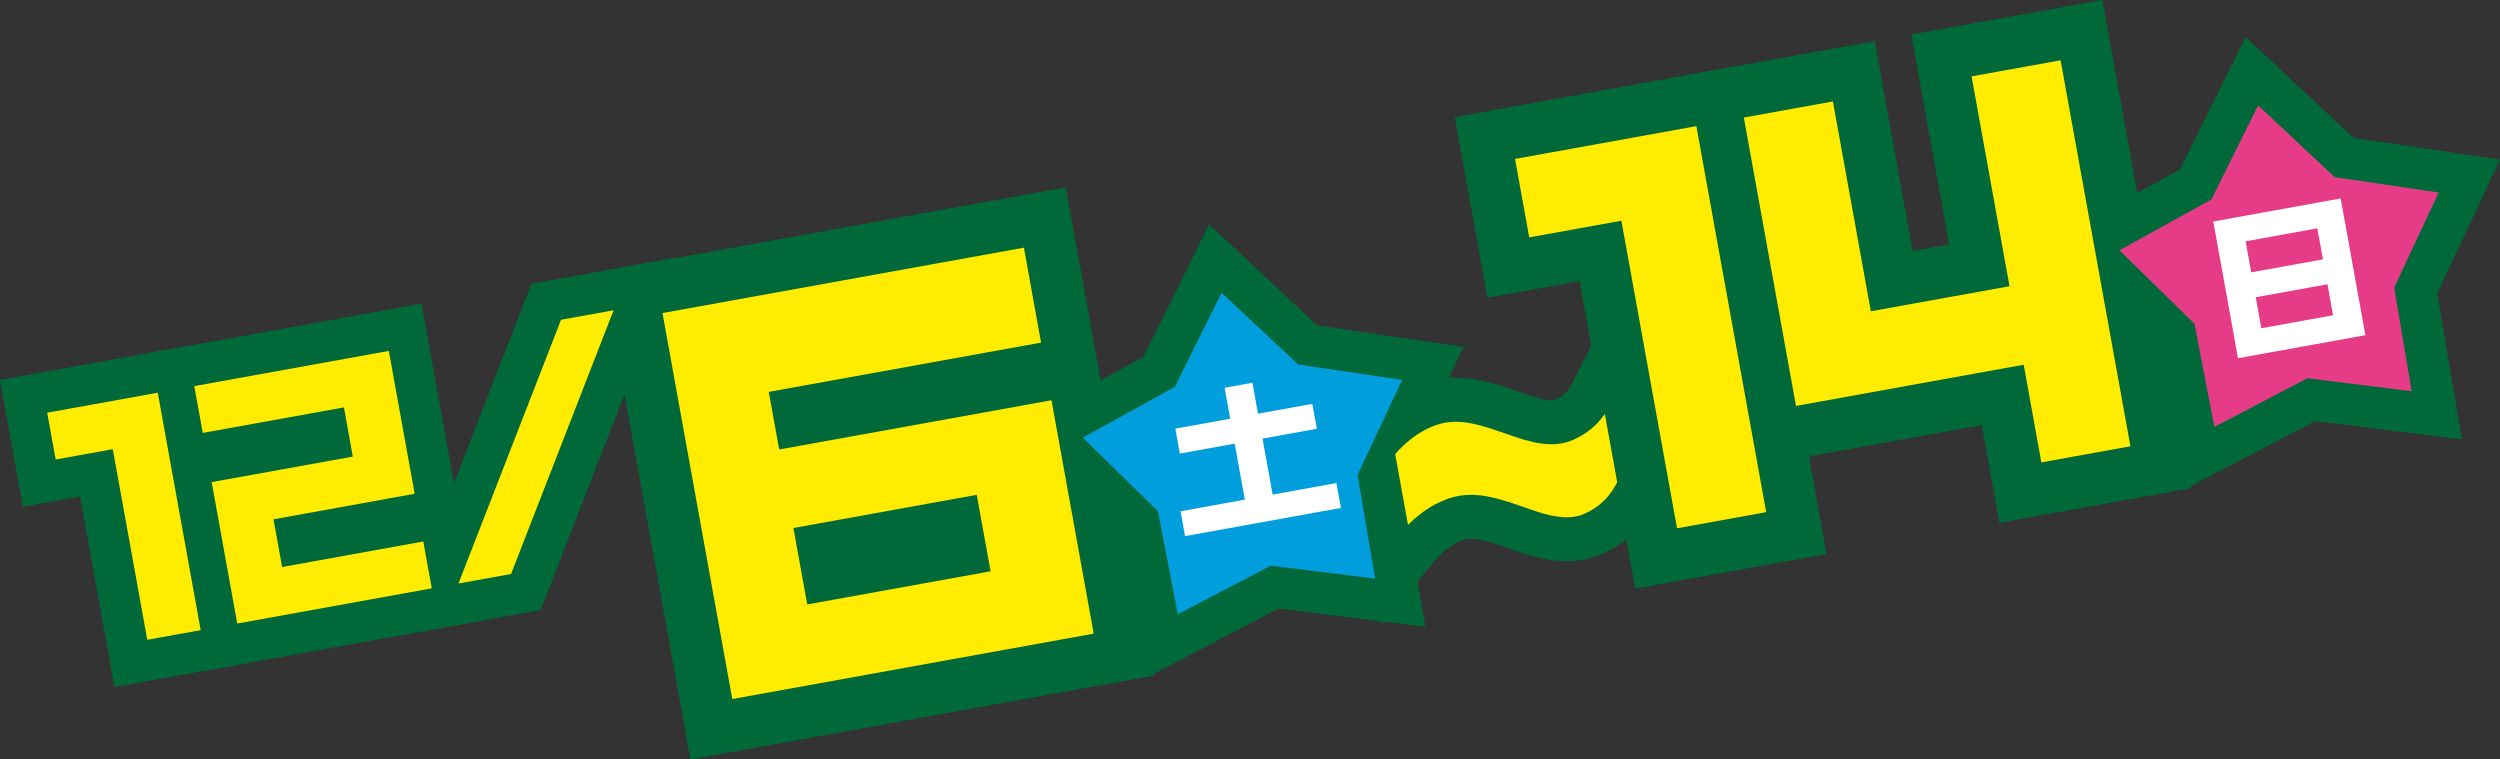 <?xml version="1.0" encoding="UTF-8"?>
<svg id="_レイヤー_2" data-name="レイヤー_2" xmlns="http://www.w3.org/2000/svg" viewBox="0 0 539.56 163.88">
  <rect x="0" y="0" width="539.56" height="163.88" fill="#333333" stroke="none"/>
  <defs>
    <style>
      .cls-1 {
        fill: none;
      }

      .cls-2 {
        stroke-width: 2.74px;
      }

      .cls-2, .cls-3, .cls-4 {
        fill: #ffec00;
      }

      .cls-2, .cls-3, .cls-4, .cls-5, .cls-6 {
        stroke: #006939;
        stroke-miterlimit: 10;
      }

      .cls-3 {
        stroke-width: 2.12px;
      }

      .cls-4 {
        stroke-width: 2.09px;
      }

      .cls-5 {
        fill: #e63b87;
      }

      .cls-5, .cls-6 {
        stroke-width: 1.37px;
      }

      .cls-7 {
        fill: #fff;
      }

      .cls-6 {
        fill: #009edd;
      }

      .cls-8 {
        fill: #006939;
      }
    </style>
  </defs>
  <g id="_レイヤー_1-2" data-name="レイヤー_1">
    <g>
      <g>
        <path class="cls-8" d="M295.49,96.5l1.28-1.51c4.41-5.23,8.66-7.07,10.06-7.67,2.41-1.04,4.82-1.55,7.38-1.55,4.33,0,8.37,1.41,13.5,3.2l.97.34c2.54.88,4.56,1.31,6.18,1.31.98,0,1.79-.16,2.56-.5,2.62-1.17,4.33-2.85,5.74-5.63l5.66-11.23,5.73,31.66-.63,1.26c-2.29,4.54-5.39,7.56-9.77,9.52-1.86.83-3.82,1.23-5.99,1.23-2.57,0-5.5-.58-8.94-1.78l-.99-.34c-4.37-1.52-7.82-2.73-10.72-2.73-1.4,0-2.68.27-4.03.86-.96.42-3.9,1.69-7.02,5.39l-5.77,6.84-5.18-28.65Z"/>
        <path class="cls-8" d="M346.9,86.38l3.24,17.9c-1.65,3.27-3.86,5.84-7.73,7.57-1.25.56-2.63.87-4.27.87-2.04,0-4.48-.48-7.56-1.55-5.23-1.82-9.23-3.3-13.09-3.3-1.89,0-3.75.36-5.71,1.2-1.22.53-4.83,2.11-8.56,6.54l-3.24-17.9c3.73-4.43,7.29-6,8.51-6.53,1.96-.85,3.82-1.2,5.71-1.2,3.86,0,7.86,1.48,13.09,3.3,3.08,1.07,5.52,1.55,7.56,1.55,1.64,0,3.03-.31,4.27-.87,3.87-1.73,6.13-4.31,7.78-7.58M350.71,60.13l-11.33,22.46c-.96,1.91-1.96,2.91-3.69,3.68-.1.04-.3.13-.84.13-.77,0-2.23-.19-4.8-1.08l-.97-.34c-5.28-1.84-9.84-3.43-14.88-3.43-3.14,0-6.11.62-9.06,1.9-4.35,1.88-8.25,4.85-11.6,8.82l-2.56,3.03.71,3.9,3.24,17.9,3.18,17.61,11.54-13.68c2.48-2.94,4.73-3.92,5.47-4.24.83-.36,1.53-.51,2.36-.51,2.19,0,5.34,1.1,9.34,2.49l.99.34c3.9,1.35,7.28,2.01,10.32,2.01,2.74,0,5.33-.54,7.71-1.6,5.24-2.34,9.1-6.09,11.81-11.46l1.27-2.52-.5-2.77-3.24-17.9-4.48-24.75h0Z"/>
      </g>
      <g>
        <polygon class="cls-8" points="39.98 100.1 70.45 94.59 70.28 93.63 39.81 99.14 36.23 79.38 87.87 70.04 95.19 110.52 64.72 116.03 64.84 116.68 95.31 111.17 98.88 130.93 47.25 140.27 39.98 100.1"/>
        <path class="cls-8" d="M84.76,74.52l5.95,32.89-30.47,5.51,1.49,8.24,30.47-5.51,2.2,12.17-44.04,7.97-5.89-32.58,30.47-5.51-1.55-8.55-30.47,5.51-2.2-12.17,44.04-7.97M90.98,65.55l-7.6,1.37-44.04,7.97-7.6,1.37,1.37,7.6,2.2,12.17,1.37,7.6.17.96,5.89,32.58,1.37,7.6,7.6-1.37,44.04-7.97,7.6-1.37-1.37-7.6-2.2-12.17-1.37-7.6-.12-.64-5.95-32.89-1.37-7.6h0Z"/>
      </g>
      <g>
        <polygon class="cls-8" points="20.39 102.65 8.06 104.88 4.49 85.12 38 79.06 49.02 139.95 27.82 143.78 20.39 102.65"/>
        <path class="cls-8" d="M34.89,83.54l9.64,53.3-13.59,2.46-7.44-41.13-12.33,2.23-2.2-12.16,25.92-4.69M41.11,74.57l-7.6,1.37-25.92,4.69-7.6,1.37,1.37,7.6,2.2,12.16,1.37,7.6,7.6-1.37,4.73-.86,6.07,33.54,1.37,7.6,7.6-1.37,13.59-2.46,7.6-1.37-1.37-7.6-9.64-53.3-1.37-7.6h0Z"/>
      </g>
      <g>
        <polygon class="cls-8" points="344.88 54.94 324.98 58.54 319.68 29.24 371.18 19.93 388.48 115.6 356.88 121.32 344.88 54.94"/>
        <path class="cls-8" d="M367.22,25.63l15.55,86.01-21.94,3.97-12-66.38-19.89,3.6-3.55-19.63,41.83-7.57M375.14,14.22l-9.67,1.75-41.83,7.57-9.67,1.75,1.75,9.67,3.55,19.63,1.75,9.67,9.67-1.75,10.23-1.85,10.26,56.71,1.75,9.67,9.67-1.75,21.94-3.97,9.67-1.75-1.75-9.67-15.55-86.01-1.75-9.67h0Z"/>
      </g>
      <g>
        <polygon class="cls-8" points="431.7 86.01 382.55 94.9 369.06 20.31 400.65 14.6 408.84 59.88 426.4 56.71 418.21 11.42 449.79 5.71 467.1 101.38 435.51 107.09 431.7 86.01"/>
        <path class="cls-8" d="M445.83,11.42l15.55,86.01-21.92,3.96-3.81-21.08-49.15,8.89-11.74-64.93,21.93-3.97,8.19,45.29,27.23-4.92-8.19-45.29,21.92-3.96M453.75,0l-9.67,1.75-21.92,3.96-9.67,1.75,1.75,9.67,6.44,35.62-7.89,1.43-6.44-35.62-1.75-9.67-9.67,1.75-21.93,3.97-9.67,1.75,1.75,9.67,11.74,64.93,1.75,9.67,9.67-1.75,39.48-7.14,2.06,11.41,1.75,9.67,9.67-1.75,21.92-3.96,9.67-1.75-1.75-9.67-15.55-86.01-1.75-9.67h0Z"/>
      </g>
      <g>
        <polygon class="cls-8" points="135.68 62.5 226.05 46.15 231.99 79.01 173.23 89.64 173.24 89.71 232 79.08 243.35 141.83 152.99 158.17 135.68 62.5"/>
        <path class="cls-8" d="M222.09,51.86l4.19,23.19-58.77,10.63,1.76,9.74,58.77-10.63,9.6,53.07-80.7,14.6-15.55-86.01,80.7-14.6M230.01,40.45l-9.67,1.75-80.7,14.6-9.67,1.75,1.75,9.67,15.55,86.01,1.75,9.67,9.67-1.75,80.7-14.6,9.67-1.75-1.75-9.67-9.6-53.07-1.75-9.67v-.07s-4.21-23.19-4.21-23.19l-1.75-9.67h0Z"/>
      </g>
      <g>
        <polygon class="cls-8" points="117.51 64.67 140.17 60.58 113.87 128.22 91.2 132.32 117.51 64.67"/>
        <path class="cls-8" d="M134.08,65.6l-23.02,59.21-13.76,2.49,23.02-59.21,13.76-2.49M146.27,55.55l-13.56,2.45-13.76,2.49-4.25.77-1.57,4.03-23.02,59.21-4.99,12.85,13.56-2.45,13.76-2.49,4.25-.77,1.57-4.03,23.02-59.21,4.99-12.85h0Z"/>
      </g>
      <g>
        <polygon class="cls-8" points="469.17 72.27 449.42 52.93 473.62 39.56 485.91 14.8 506.1 33.69 533.45 37.73 521.73 62.76 526.34 90.03 498.9 86.61 474.4 99.42 469.17 72.27"/>
        <path class="cls-8" d="M487.15,21.62l17.07,15.97,23.13,3.42-9.91,21.17,3.9,23.05-23.2-2.89-20.72,10.83-4.42-22.96-16.7-16.36,20.46-11.3,10.39-20.94M484.68,7.97l-4.95,9.97-9.24,18.62-18.2,10.05-9.74,5.38,7.95,7.79,14.85,14.55,3.93,20.42,2.1,10.93,9.86-5.16,18.42-9.63,20.63,2.57,11.04,1.37-1.86-10.97-3.47-20.5,8.82-18.83,4.72-10.08-11.01-1.63-20.57-3.04-15.18-14.2-8.13-7.6h0Z"/>
      </g>
      <g>
        <polygon class="cls-8" points="245.45 112.71 225.7 93.37 249.9 80 262.2 55.24 282.39 74.13 309.73 78.17 298.01 103.21 302.62 130.47 275.18 127.05 250.68 139.86 245.45 112.71"/>
        <path class="cls-8" d="M263.43,62.06l17.07,15.97,23.12,3.42-9.91,21.17,3.9,23.05-23.2-2.89-20.72,10.83-4.42-22.96-16.7-16.36,20.46-11.3,10.39-20.94M260.96,48.41l-4.95,9.97-9.24,18.62-18.2,10.05-9.74,5.38,7.95,7.79,14.85,14.55,3.93,20.42,2.11,10.93,9.86-5.16,18.42-9.63,20.63,2.57,11.04,1.37-1.86-10.97-3.47-20.5,8.82-18.83,4.72-10.08-11.01-1.63-20.57-3.04-15.18-14.2-8.13-7.6h0Z"/>
      </g>
      <rect class="cls-1" x="173.78" y="111.61" width="37.47" height="14.03" transform="translate(-18.04 36.16) rotate(-10.25)"/>
      <polygon class="cls-4" points="42.92 94.65 73.39 89.14 74.93 97.7 44.47 103.21 50.36 135.79 94.4 127.82 92.2 115.65 61.73 121.16 60.24 112.92 90.71 107.41 84.76 74.52 40.72 82.49 42.92 94.65"/>
      <polygon class="cls-4" points="11.17 100.39 23.5 98.16 30.94 139.3 44.53 136.84 34.89 83.54 8.97 88.23 11.17 100.39"/>
      <polygon class="cls-2" points="328.94 52.83 348.83 49.23 360.84 115.61 382.78 111.64 367.22 25.63 325.39 33.2 328.94 52.83"/>
      <polygon class="cls-2" points="432.11 60.67 404.88 65.59 396.69 20.3 374.77 24.27 386.51 89.2 435.66 80.31 439.47 101.39 461.39 97.42 445.83 11.42 423.92 15.38 432.11 60.67"/>
      <path class="cls-2" d="M156.94,152.46l80.7-14.6-9.6-53.07-58.77,10.63-1.76-9.74,58.77-10.63-4.19-23.19-80.7,14.6,15.55,86.01ZM172.83,115.06l36.87-6.67,2.5,13.8-36.87,6.67-2.5-13.8Z"/>
      <polygon class="cls-4" points="97.3 127.29 111.06 124.81 134.08 65.6 120.32 68.09 97.3 127.29"/>
      <polygon class="cls-5" points="487.15 21.62 504.22 37.59 527.34 41.01 517.43 62.18 521.33 85.23 498.13 82.34 477.41 93.17 472.99 70.22 456.29 53.86 476.75 42.56 487.15 21.62"/>
      <path class="cls-7" d="M483.02,77.31l27.49-4.97-5.34-29.51-27.49,4.98,5.33,29.49ZM484.66,52.08l15.48-2.8,1.21,6.7-15.48,2.8-1.21-6.7ZM486.84,64.15l15.48-2.8,1.21,6.69-15.48,2.8-1.21-6.69Z"/>
      <polygon class="cls-6" points="263.43 62.06 280.5 78.03 303.63 81.45 293.71 102.62 297.61 125.67 274.41 122.78 253.7 133.61 249.27 110.66 232.57 94.3 253.04 83 263.43 62.06"/>
      <polygon class="cls-7" points="272.48 94.66 284.21 92.54 283.23 87.17 271.51 89.28 270.3 82.61 264.3 83.69 265.51 90.37 253.67 92.51 254.64 97.89 266.48 95.75 268.66 107.83 254.79 110.34 255.76 115.71 289.41 109.62 288.43 104.25 274.67 106.74 272.48 94.66"/>
      <path class="cls-3" d="M327.29,93.27c-7.8-2.71-12.85-4.68-18.8-2.1-1.22.53-4.78,2.1-8.51,6.53l3.24,17.9c3.73-4.43,7.34-6.01,8.56-6.54,5.95-2.58,11-.61,18.8,2.1,5.55,1.93,9.03,1.93,11.83.68,3.87-1.73,6.08-4.3,7.73-7.57l-3.24-17.9c-1.65,3.27-3.91,5.85-7.78,7.58-2.8,1.25-6.29,1.25-11.83-.68Z"/>
    </g>
  </g>
</svg>